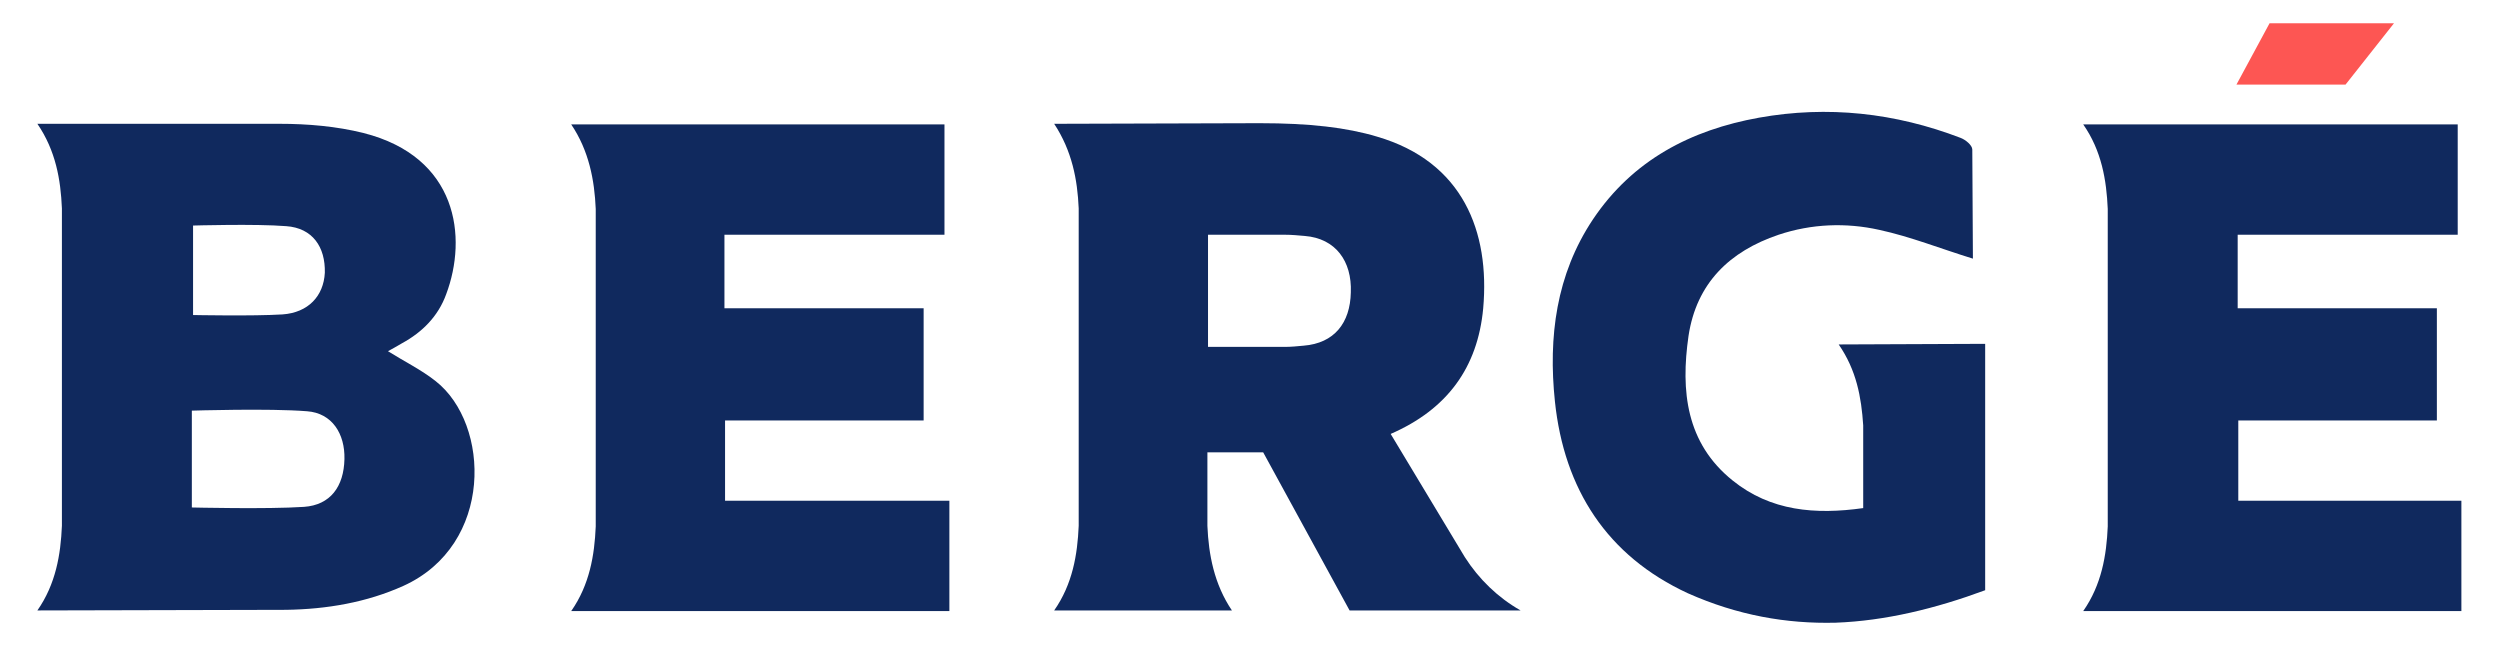 <?xml version="1.0" encoding="UTF-8"?> <svg xmlns="http://www.w3.org/2000/svg" xmlns:xlink="http://www.w3.org/1999/xlink" version="1.1" id="Capa_1" x="0px" y="0px" viewBox="0 0 407.9 105.4" style="enable-background:new 0 0 407.9 105.4;" xml:space="preserve"> <style type="text/css"> .st0{fill:#10295E;} .st1{fill:#FD5653;} </style> <g> <path class="st0" d="M71.1,62.2c-2.4-1.9-5.1-3.2-7.8-4.9c0.7-0.4,1.5-0.8,2.3-1.3c3.3-1.8,5.9-4.4,7.2-8 c3.5-9.3,1.9-22.4-13.5-26.3c-4.4-1.1-9.1-1.5-13.7-1.5l-39.5,0c3,4.4,3.8,9.1,4,13.8v51.8c-0.2,4.7-1,9.5-4,13.8 c0,0,40.6-0.1,40.6-0.1c6.6-0.1,13.1-1.2,19.1-3.9C80.6,88.9,80,69.2,71.1,62.2 M31.5,36.8c0,0,10.2-0.3,15.2,0.1 c4.3,0.3,6.4,3.4,6.3,7.6c-0.2,3.8-2.7,6.5-6.9,6.8c-4.8,0.3-14.6,0.1-14.6,0.1V36.8z M49.6,82.7c-6,0.4-18.3,0.1-18.3,0.1V67 c0,0,12.6-0.4,18.8,0.1c4.1,0.3,6.2,3.7,6.1,7.8C56.1,79.4,53.9,82.4,49.6,82.7"></path> <path class="st0" d="M299.5,101.6c8.1-0.3,16.3-2.3,24.4-5.3V56.1c0,0-23.2,0.1-23.9,0.1c2.9,4.2,3.7,8.6,4,13.2v13.5 c-7.8,1.1-15.1,0.5-21.3-4.5c-7.6-6.1-8.5-14.6-7.2-23.6c1.3-8.6,6.7-13.8,14.7-16.5c5.4-1.8,11-2,16.4-0.8 c5.1,1.1,10.1,3.1,15.3,4.7l-0.1-17.8c0-0.7-1.1-1.6-1.9-1.9c-10.7-4.1-21.7-5.3-32.9-3.3c-11.1,2-20.6,6.9-27.1,16.6 c-6,9-7.3,19.2-6.2,29.7c1.5,14.3,8.5,25.2,21.7,31.3C283.5,100.4,291.5,101.8,299.5,101.6"></path> <path class="st0" d="M365.2,81.6V68.6h32.4V50.3h-32.5V38.3h35.9v-18h-61.1c3,4.3,3.8,9.1,4,13.8v51.8c-0.2,4.7-1,9.5-4,13.8h61.7 v-18H365.2z"></path> <path class="st0" d="M118.3,81.6V68.6h32.4V50.3h-32.5V38.3h35.9v-18H93.2c2.9,4.3,3.8,9.1,4,13.8v51.8c-0.2,4.7-1,9.5-4,13.8h61.7 v-18H118.3z"></path> <path class="st0" d="M239,90.9l-12.1-20.1c9.2-4,14.2-10.8,15.1-20.5c1.1-12.5-3.3-23.9-17.3-28c-5-1.5-11-2.2-19.2-2.2L172,20.2 c2.9,4.4,3.8,9.1,4,13.8v51.8c-0.2,4.7-1,9.5-4,13.8H201c-2.9-4.3-3.8-9.1-4-13.8v-12l9.1,0l14.1,25.8h27.9 C244.4,97.5,241.3,94.5,239,90.9 M212.7,56.4c-1,0.1-2.1,0.2-3.1,0.2h-12.5V38.3h12.5c1.1,0,2.2,0.1,3.3,0.2c5,0.4,7.7,4.1,7.5,9.2 C220.3,52.7,217.7,56,212.7,56.4"></path> <polygon class="st1" points="370.3,3.8 364.9,13.8 367.4,13.8 382.7,13.8 390.6,3.8 "></polygon> </g> </svg> 